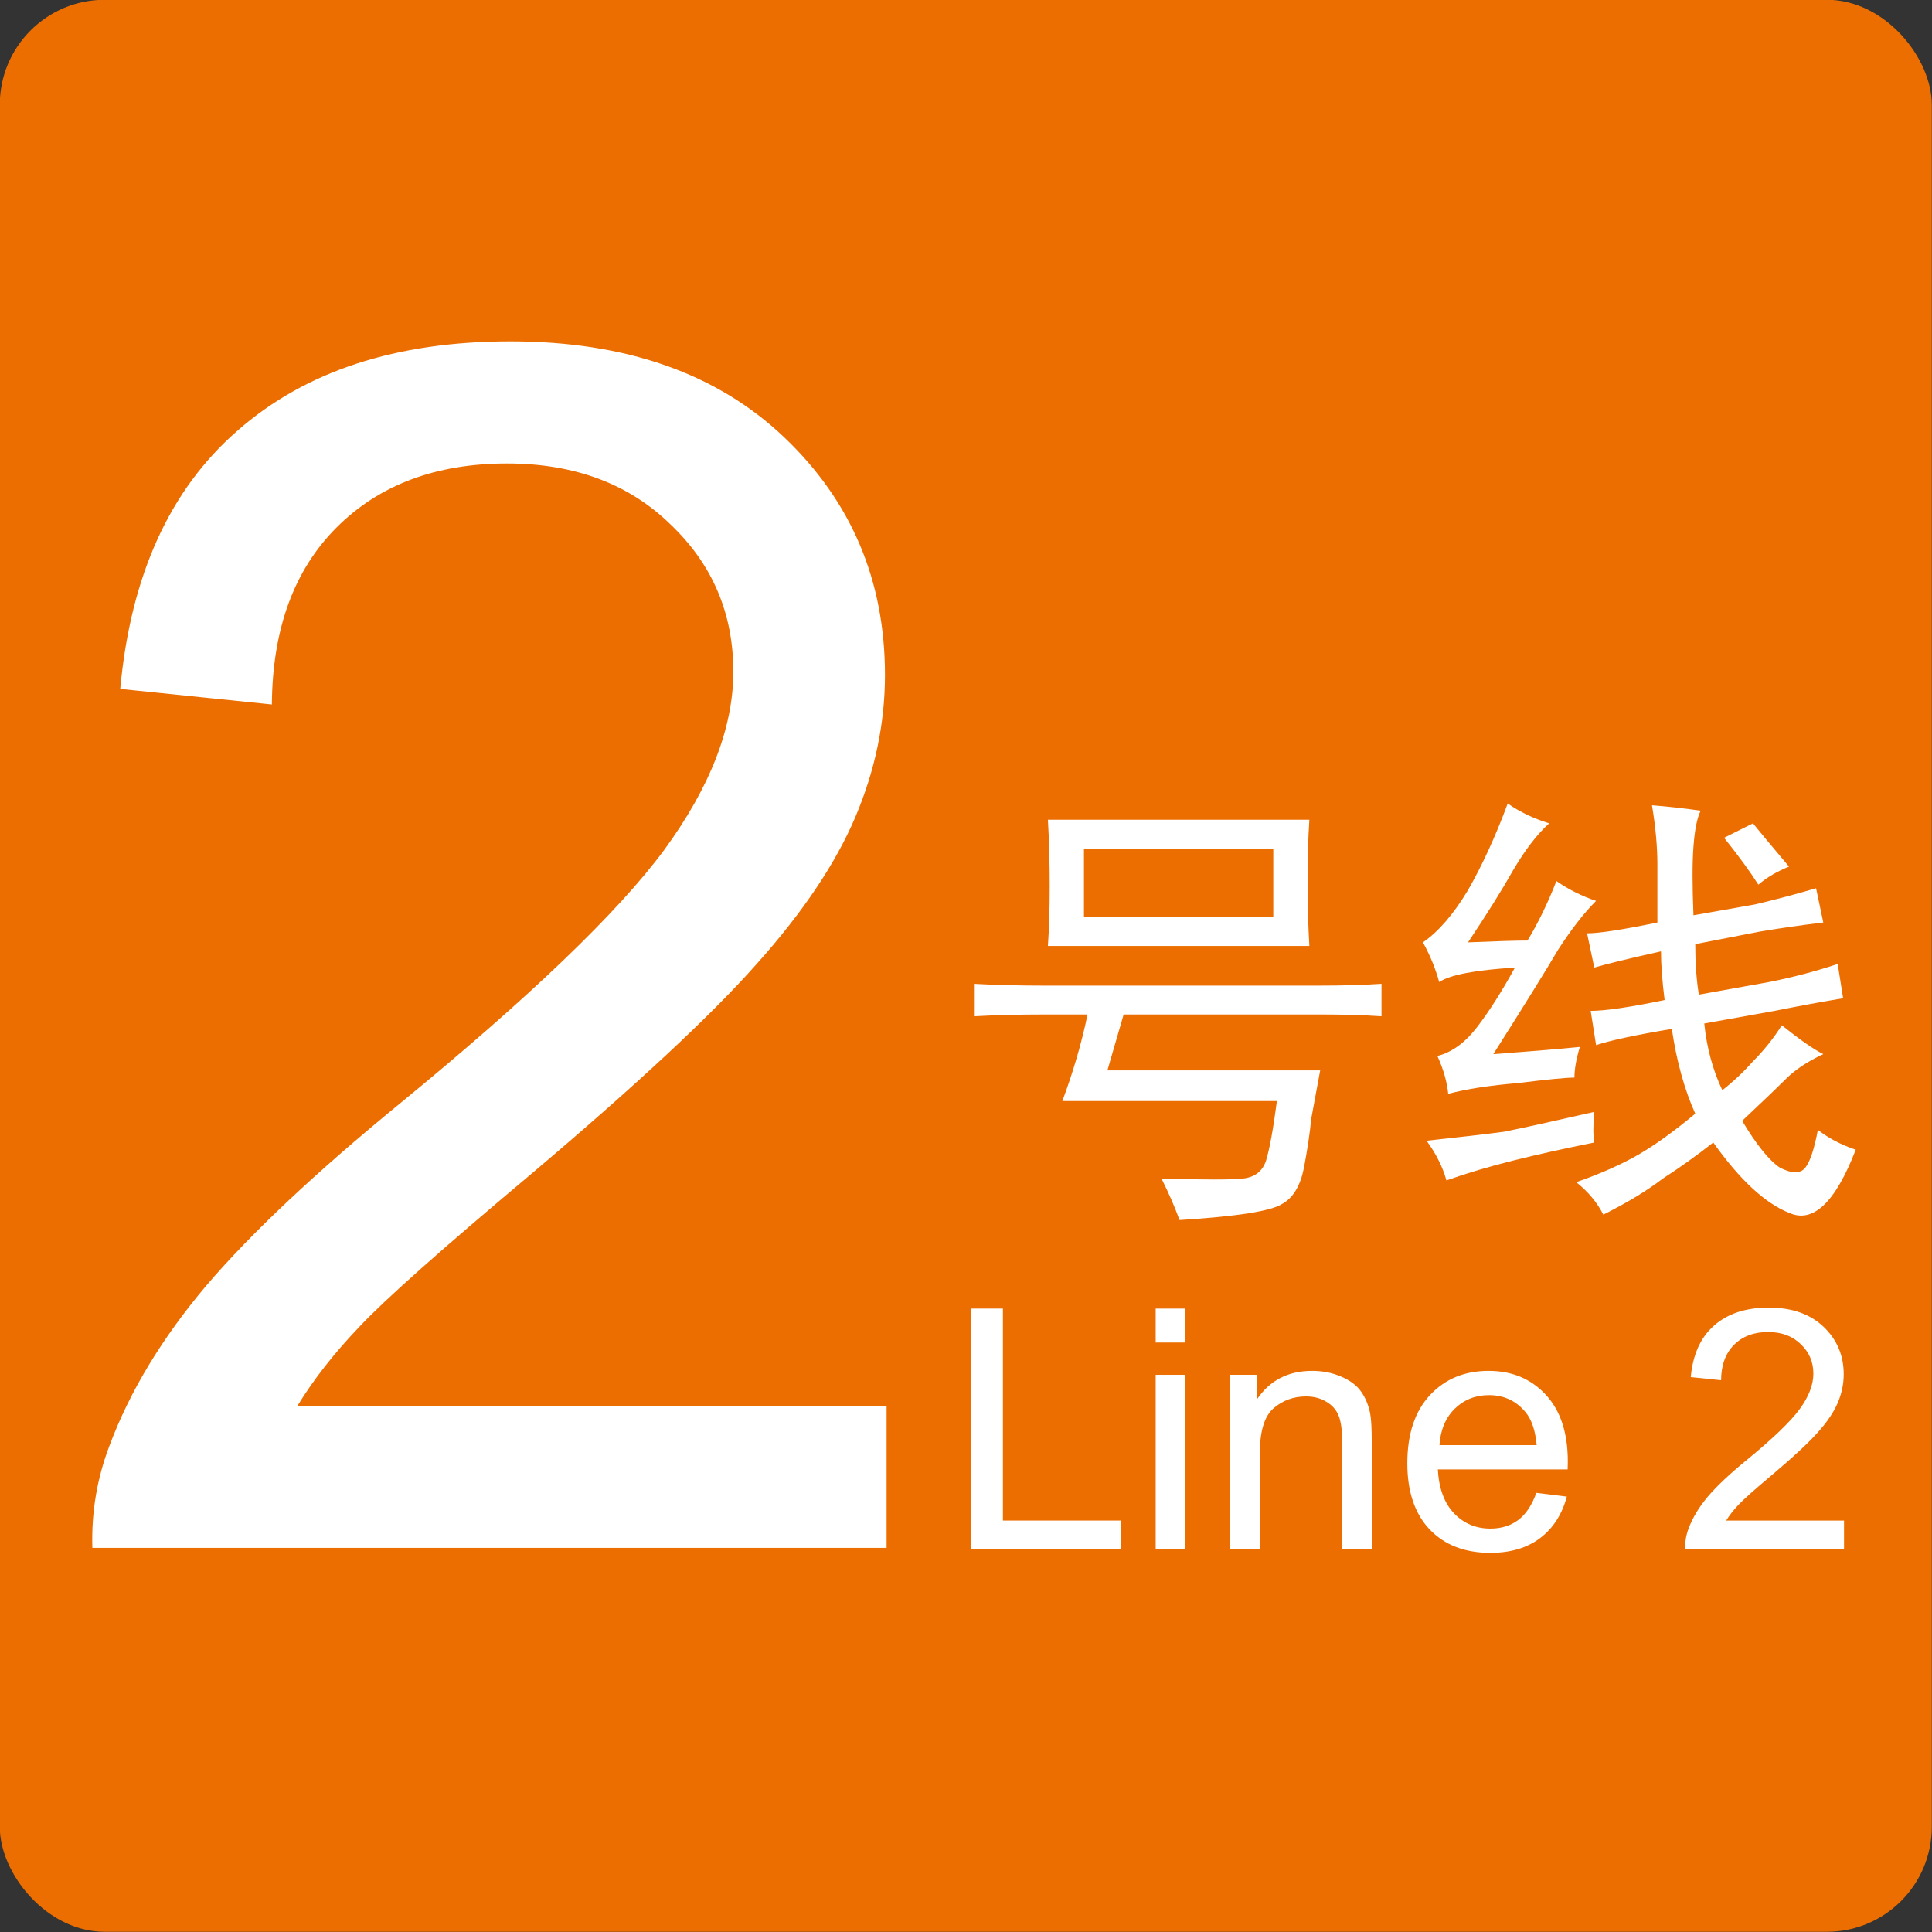 <?xml version="1.0" encoding="UTF-8" standalone="no"?>
<!-- Created with Inkscape (http://www.inkscape.org/) -->

<svg
   xmlns:dc="http://purl.org/dc/elements/1.1/"
   xmlns:cc="http://creativecommons.org/ns#"
   xmlns:rdf="http://www.w3.org/1999/02/22-rdf-syntax-ns#"
   xmlns:svg="http://www.w3.org/2000/svg"
   xmlns="http://www.w3.org/2000/svg"
   xmlns:sodipodi="http://sodipodi.sourceforge.net/DTD/sodipodi-0.dtd"
   xmlns:inkscape="http://www.inkscape.org/namespaces/inkscape"
   width="184.15"
   height="184.15"
   id="svg2"
   version="1.1"
   inkscape:version="0.48.4 r9939"
   sodipodi:docname="Logo of Line 2, HZM.svg">
  <rect width="100%" height="100%" fill="#333333" stroke="none"/>
  <defs
     id="defs4" />
  <sodipodi:namedview
     id="base"
     pagecolor="#ffffff"
     bordercolor="#666666"
     borderopacity="1.0"
     inkscape:pageopacity="0.0"
     inkscape:pageshadow="2"
     inkscape:zoom="1.01"
     inkscape:cx="105.69308"
     inkscape:cy="203.16832"
     inkscape:document-units="px"
     inkscape:current-layer="layer1"
     showgrid="false"
     showguides="true"
     inkscape:guide-bbox="true"
     inkscape:window-width="1317"
     inkscape:window-height="744"
     inkscape:window-x="49"
     inkscape:window-y="24"
     inkscape:window-maximized="1" />
  <g
     inkscape:label="Layer 1"
     inkscape:groupmode="layer"
     id="layer1"
     transform="translate(0,-868.212)">
    <rect
       style="fill:#ec6e00;fill-opacity:1;fill-rule:nonzero;stroke:none"
       id="rect3757"
       width="184.15"
       height="184.15"
       x="-0.02"
       y="868.192"
       rx="10"
       ry="10" />
    <g
       style="font-size:40px;font-style:normal;font-weight:normal;line-height:125%;letter-spacing:0px;word-spacing:0px;fill:#ffffff;fill-opacity:1;stroke:none;font-family:Sans"
       id="text3759">
      <path
         d="m 84.507,1002.233 0,13.516 -75.703,0 c -0.104,-3.385 0.443,-6.641 1.641,-9.766 1.927,-5.156 5,-10.234 9.219,-15.234 4.271,-5 10.417,-10.781 18.438,-17.344 12.448,-10.208 20.859,-18.281 25.234,-24.219 4.375,-5.99 6.562,-11.641 6.562,-16.953 -6.6e-5,-5.573 -2.005,-10.26 -6.016,-14.062 -3.958,-3.854 -9.141,-5.781 -15.547,-5.781 -6.771,10e-5 -12.188,2.031 -16.25,6.094 -4.063,4.063 -6.12,9.688 -6.172,16.875 l -14.453,-1.484 c 0.99,-10.781 4.714,-18.984 11.172,-24.609 6.458,-5.677 15.13,-8.516 26.016,-8.516 10.99,1.2e-4 19.687,3.047 26.094,9.141 6.406,6.094 9.609,13.646 9.609,22.656 -8e-5,4.583 -0.938,9.089 -2.812,13.516 -1.875,4.427 -5,9.089 -9.375,13.984 -4.323,4.896 -11.537,11.615 -21.641,20.156 -8.438,7.083 -13.854,11.901 -16.25,14.453 -2.396,2.5 -4.375,5.026 -5.938,7.578 l 56.172,0"
         style="font-size:160px;font-variant:normal;font-stretch:normal;font-family:Arial;-inkscape-font-specification:Arial;fill:#ffffff;fill-opacity:1"
         id="path3758" />
    </g>
    <g
       style="font-size:40px;font-style:normal;font-weight:normal;line-height:125%;letter-spacing:0px;word-spacing:0px;fill:#ffffff;fill-opacity:1;stroke:none;font-family:Sans"
       id="text3761">
      <path
         d="m 124.804,946.344 c -0.115,1.719 -0.172,3.667 -0.172,5.844 -4e-5,2.177 0.057,4.24 0.172,6.188 l -24.922,0 c 0.115,-1.604 0.172,-3.495 0.172,-5.672 -1e-5,-2.292 -0.057,-4.411 -0.172,-6.359 l 24.922,0 m 1.031,15.812 c 2.177,2e-5 4.125,-0.057 5.844,-0.172 l 0,3.094 c -1.719,-0.115 -3.667,-0.172 -5.844,-0.172 l -18.734,0 c -0.458,1.604 -0.974,3.38 -1.547,5.328 l 20.281,0 c -0.344,1.833 -0.63,3.38 -0.859,4.641 -0.115,1.26 -0.344,2.807 -0.688,4.641 -0.344,1.719 -1.031,2.865 -2.062,3.438 -1.031,0.687 -4.297,1.203 -9.797,1.547 -0.458,-1.26 -1.031,-2.578 -1.719,-3.953 4.125,0.115 6.703,0.115 7.734,0 1.146,-0.115 1.891,-0.688 2.234,-1.719 0.344,-1.146 0.687,-3.036 1.031,-5.672 l -20.453,0 c 1.031,-2.75 1.833,-5.5 2.406,-8.25 l -4.125,0 c -2.406,2e-5 -4.641,0.057 -6.703,0.172 l 0,-3.094 c 2.062,0.115 4.297,0.172 6.703,0.172 l 26.297,0 m -4.469,-6.531 0,-6.531 -18.047,0 0,6.531 18.047,0"
         style="font-size:44px;font-variant:normal;font-stretch:normal;font-family:'黑体';-inkscape-font-specification:'黑体';fill:#ffffff;fill-opacity:1"
         id="path3761" />
      <path
         d="m 157.976,950.641 c -3e-5,-1.719 -0.172,-3.609 -0.516,-5.672 1.49,0.115 3.036,0.286 4.641,0.516 -0.344,0.688 -0.573,1.833 -0.688,3.438 -0.115,1.49 -0.115,3.667 0,6.531 l 5.844,-1.031 c 1.948,-0.458 3.896,-0.974 5.844,-1.547 l 0.688,3.266 c -1.948,0.229 -3.953,0.516 -6.016,0.859 l -6.188,1.203 c -3e-5,1.833 0.115,3.438 0.344,4.812 l 6.703,-1.203 c 2.292,-0.458 4.469,-1.031 6.531,-1.719 l 0.516,3.266 c -2.063,0.344 -4.24,0.745 -6.531,1.203 l -6.703,1.203 c 0.229,2.292 0.802,4.411 1.719,6.359 1.031,-0.802 2.005,-1.719 2.922,-2.75 1.031,-1.031 1.948,-2.177 2.75,-3.438 1.719,1.375 3.036,2.292 3.953,2.75 -1.49,0.688 -2.693,1.49 -3.609,2.406 -0.802,0.802 -2.177,2.12 -4.125,3.953 1.375,2.292 2.578,3.781 3.609,4.469 1.146,0.573 1.948,0.573 2.406,0 0.458,-0.573 0.859,-1.776 1.203,-3.609 1.031,0.802 2.234,1.432 3.609,1.891 -1.948,5.042 -4.068,7.047 -6.359,6.016 -2.292,-0.917 -4.698,-3.151 -7.219,-6.703 -1.604,1.26 -3.208,2.406 -4.812,3.438 -1.49,1.146 -3.38,2.292 -5.672,3.438 -0.573,-1.146 -1.432,-2.177 -2.578,-3.094 2.292,-0.802 4.24,-1.661 5.844,-2.578 1.604,-0.917 3.437,-2.234 5.5,-3.953 -1.031,-2.292 -1.776,-4.984 -2.234,-8.078 -3.438,0.573 -5.844,1.089 -7.219,1.547 l -0.516,-3.266 c 1.375,2e-5 3.724,-0.344 7.047,-1.031 -0.229,-1.833 -0.344,-3.38 -0.344,-4.641 -3.094,0.688 -5.214,1.203 -6.359,1.547 l -0.688,-3.266 c 1.146,2e-5 3.38,-0.344 6.703,-1.031 l 0,-5.5 m -10.312,-3.953 c -1.146,1.031 -2.292,2.521 -3.438,4.469 -1.031,1.833 -2.464,4.125 -4.297,6.875 2.75,-0.115 4.641,-0.172 5.672,-0.172 1.031,-1.719 1.948,-3.609 2.75,-5.672 1.146,0.802 2.406,1.432 3.781,1.891 -1.146,1.146 -2.349,2.693 -3.609,4.641 -1.146,1.948 -3.208,5.271 -6.188,9.969 3.094,-0.229 5.844,-0.458 8.25,-0.688 -0.344,1.146 -0.516,2.12 -0.516,2.922 -0.802,10e-6 -2.578,0.172 -5.328,0.516 -2.75,0.229 -4.984,0.573 -6.703,1.031 -0.115,-1.146 -0.458,-2.349 -1.031,-3.609 1.375,-0.344 2.635,-1.26 3.781,-2.75 1.146,-1.49 2.349,-3.38 3.609,-5.672 -3.781,0.229 -6.188,0.688 -7.219,1.375 -0.344,-1.26 -0.859,-2.521 -1.547,-3.781 1.49,-1.031 2.922,-2.693 4.297,-4.984 1.375,-2.406 2.635,-5.156 3.781,-8.25 1.146,0.802 2.464,1.432 3.953,1.891 m 4.297,27.5 c -0.115,1.26 -0.115,2.234 0,2.922 -2.865,0.573 -5.443,1.146 -7.734,1.719 -2.292,0.573 -4.411,1.203 -6.359,1.891 -0.344,-1.26 -0.974,-2.521 -1.891,-3.781 3.208,-0.344 5.672,-0.63 7.391,-0.859 1.719,-0.344 4.583,-0.974 8.594,-1.891 m 15.641,-21.656 c -0.802,-1.26 -1.891,-2.75 -3.266,-4.469 l 2.75,-1.375 c 0.458,0.573 1.604,1.948 3.438,4.125 -1.146,0.458 -2.12,1.031 -2.922,1.719"
         style="font-size:44px;font-variant:normal;font-stretch:normal;font-family:'黑体';-inkscape-font-specification:'黑体';fill:#ffffff;fill-opacity:1"
         id="path3763" />
    </g>
    <g
       style="font-size:40px;font-style:normal;font-weight:normal;line-height:125%;letter-spacing:0px;word-spacing:0px;fill:#ffffff;fill-opacity:1;stroke:none;font-family:Sans"
       id="text2995">
      <path
         d="m 92.562,1015.847 0,-22.906 3.031,0 0,20.203 11.281,0 0,2.703 -14.312,0"
         style="font-size:32px;font-variant:normal;font-stretch:normal;font-family:Arial;-inkscape-font-specification:Arial;fill:#ffffff;fill-opacity:1"
         id="path3766" />
      <path
         d="m 110.155,996.176 0,-3.234 2.812,0 0,3.234 -2.812,0 m 0,19.672 0,-16.594 2.812,0 0,16.594 -2.812,0"
         style="font-size:32px;font-variant:normal;font-stretch:normal;font-family:Arial;-inkscape-font-specification:Arial;fill:#ffffff;fill-opacity:1"
         id="path3768" />
      <path
         d="m 117.265,1015.847 0,-16.594 2.531,0 0,2.359 c 1.219,-1.823 2.979,-2.734 5.281,-2.734 1,2e-5 1.917,0.182 2.75,0.547 0.844,0.354 1.474,0.823 1.891,1.406 0.417,0.583 0.708,1.276 0.875,2.078 0.104,0.521 0.156,1.432 0.156,2.734 l 0,10.203 -2.812,0 0,-10.094 c -1e-5,-1.146 -0.109,-2 -0.328,-2.562 -0.219,-0.573 -0.609,-1.026 -1.172,-1.359 -0.552,-0.344 -1.203,-0.516 -1.953,-0.516 -1.198,0 -2.234,0.38 -3.109,1.141 -0.865,0.76 -1.297,2.203 -1.297,4.328 l 0,9.062 -2.812,0"
         style="font-size:32px;font-variant:normal;font-stretch:normal;font-family:Arial;-inkscape-font-specification:Arial;fill:#ffffff;fill-opacity:1"
         id="path3770" />
      <path
         d="m 146.437,1010.504 2.906,0.359 c -0.458,1.698 -1.307,3.016 -2.547,3.953 -1.24,0.938 -2.823,1.406 -4.75,1.406 -2.427,0 -4.354,-0.745 -5.781,-2.234 -1.417,-1.5 -2.125,-3.599 -2.125,-6.297 0,-2.792 0.719,-4.958 2.156,-6.5 1.437,-1.542 3.302,-2.313 5.594,-2.313 2.219,2e-5 4.031,0.755 5.438,2.266 1.406,1.51 2.109,3.635 2.109,6.375 -1e-5,0.167 -0.005,0.417 -0.016,0.75 l -12.375,0 c 0.104,1.823 0.62,3.219 1.547,4.188 0.927,0.969 2.083,1.453 3.469,1.453 1.031,0 1.911,-0.271 2.641,-0.812 0.729,-0.542 1.307,-1.406 1.734,-2.594 m -9.234,-4.547 9.266,0 c -0.125,-1.396 -0.479,-2.443 -1.062,-3.141 -0.896,-1.083 -2.057,-1.625 -3.484,-1.625 -1.292,0 -2.38,0.432 -3.266,1.297 -0.875,0.865 -1.359,2.021 -1.453,3.469"
         style="font-size:32px;font-variant:normal;font-stretch:normal;font-family:Arial;-inkscape-font-specification:Arial;fill:#ffffff;fill-opacity:1"
         id="path3772" />
      <path
         d="m 175.765,1013.144 0,2.703 -15.141,0 c -0.021,-0.677 0.088,-1.328 0.328,-1.953 0.385,-1.031 1,-2.047 1.844,-3.047 0.854,-1 2.083,-2.156 3.688,-3.469 2.49,-2.042 4.172,-3.656 5.047,-4.844 0.875,-1.198 1.312,-2.328 1.312,-3.391 -1e-5,-1.115 -0.401,-2.052 -1.203,-2.812 -0.792,-0.771 -1.828,-1.156 -3.109,-1.156 -1.354,2e-5 -2.438,0.406 -3.25,1.219 -0.812,0.813 -1.224,1.938 -1.234,3.375 l -2.891,-0.297 c 0.198,-2.156 0.943,-3.797 2.234,-4.922 1.292,-1.135 3.026,-1.703 5.203,-1.703 2.198,3e-5 3.937,0.609 5.219,1.828 1.281,1.219 1.922,2.729 1.922,4.531 -2e-5,0.917 -0.188,1.818 -0.562,2.703 -0.375,0.885 -1,1.818 -1.875,2.797 -0.865,0.979 -2.307,2.323 -4.328,4.031 -1.688,1.417 -2.771,2.38 -3.25,2.891 -0.479,0.5 -0.875,1.005 -1.188,1.516 l 11.234,0"
         style="font-size:32px;font-variant:normal;font-stretch:normal;font-family:Arial;-inkscape-font-specification:Arial;fill:#ffffff;fill-opacity:1"
         id="path3774" />
    </g>
  </g>
</svg>
